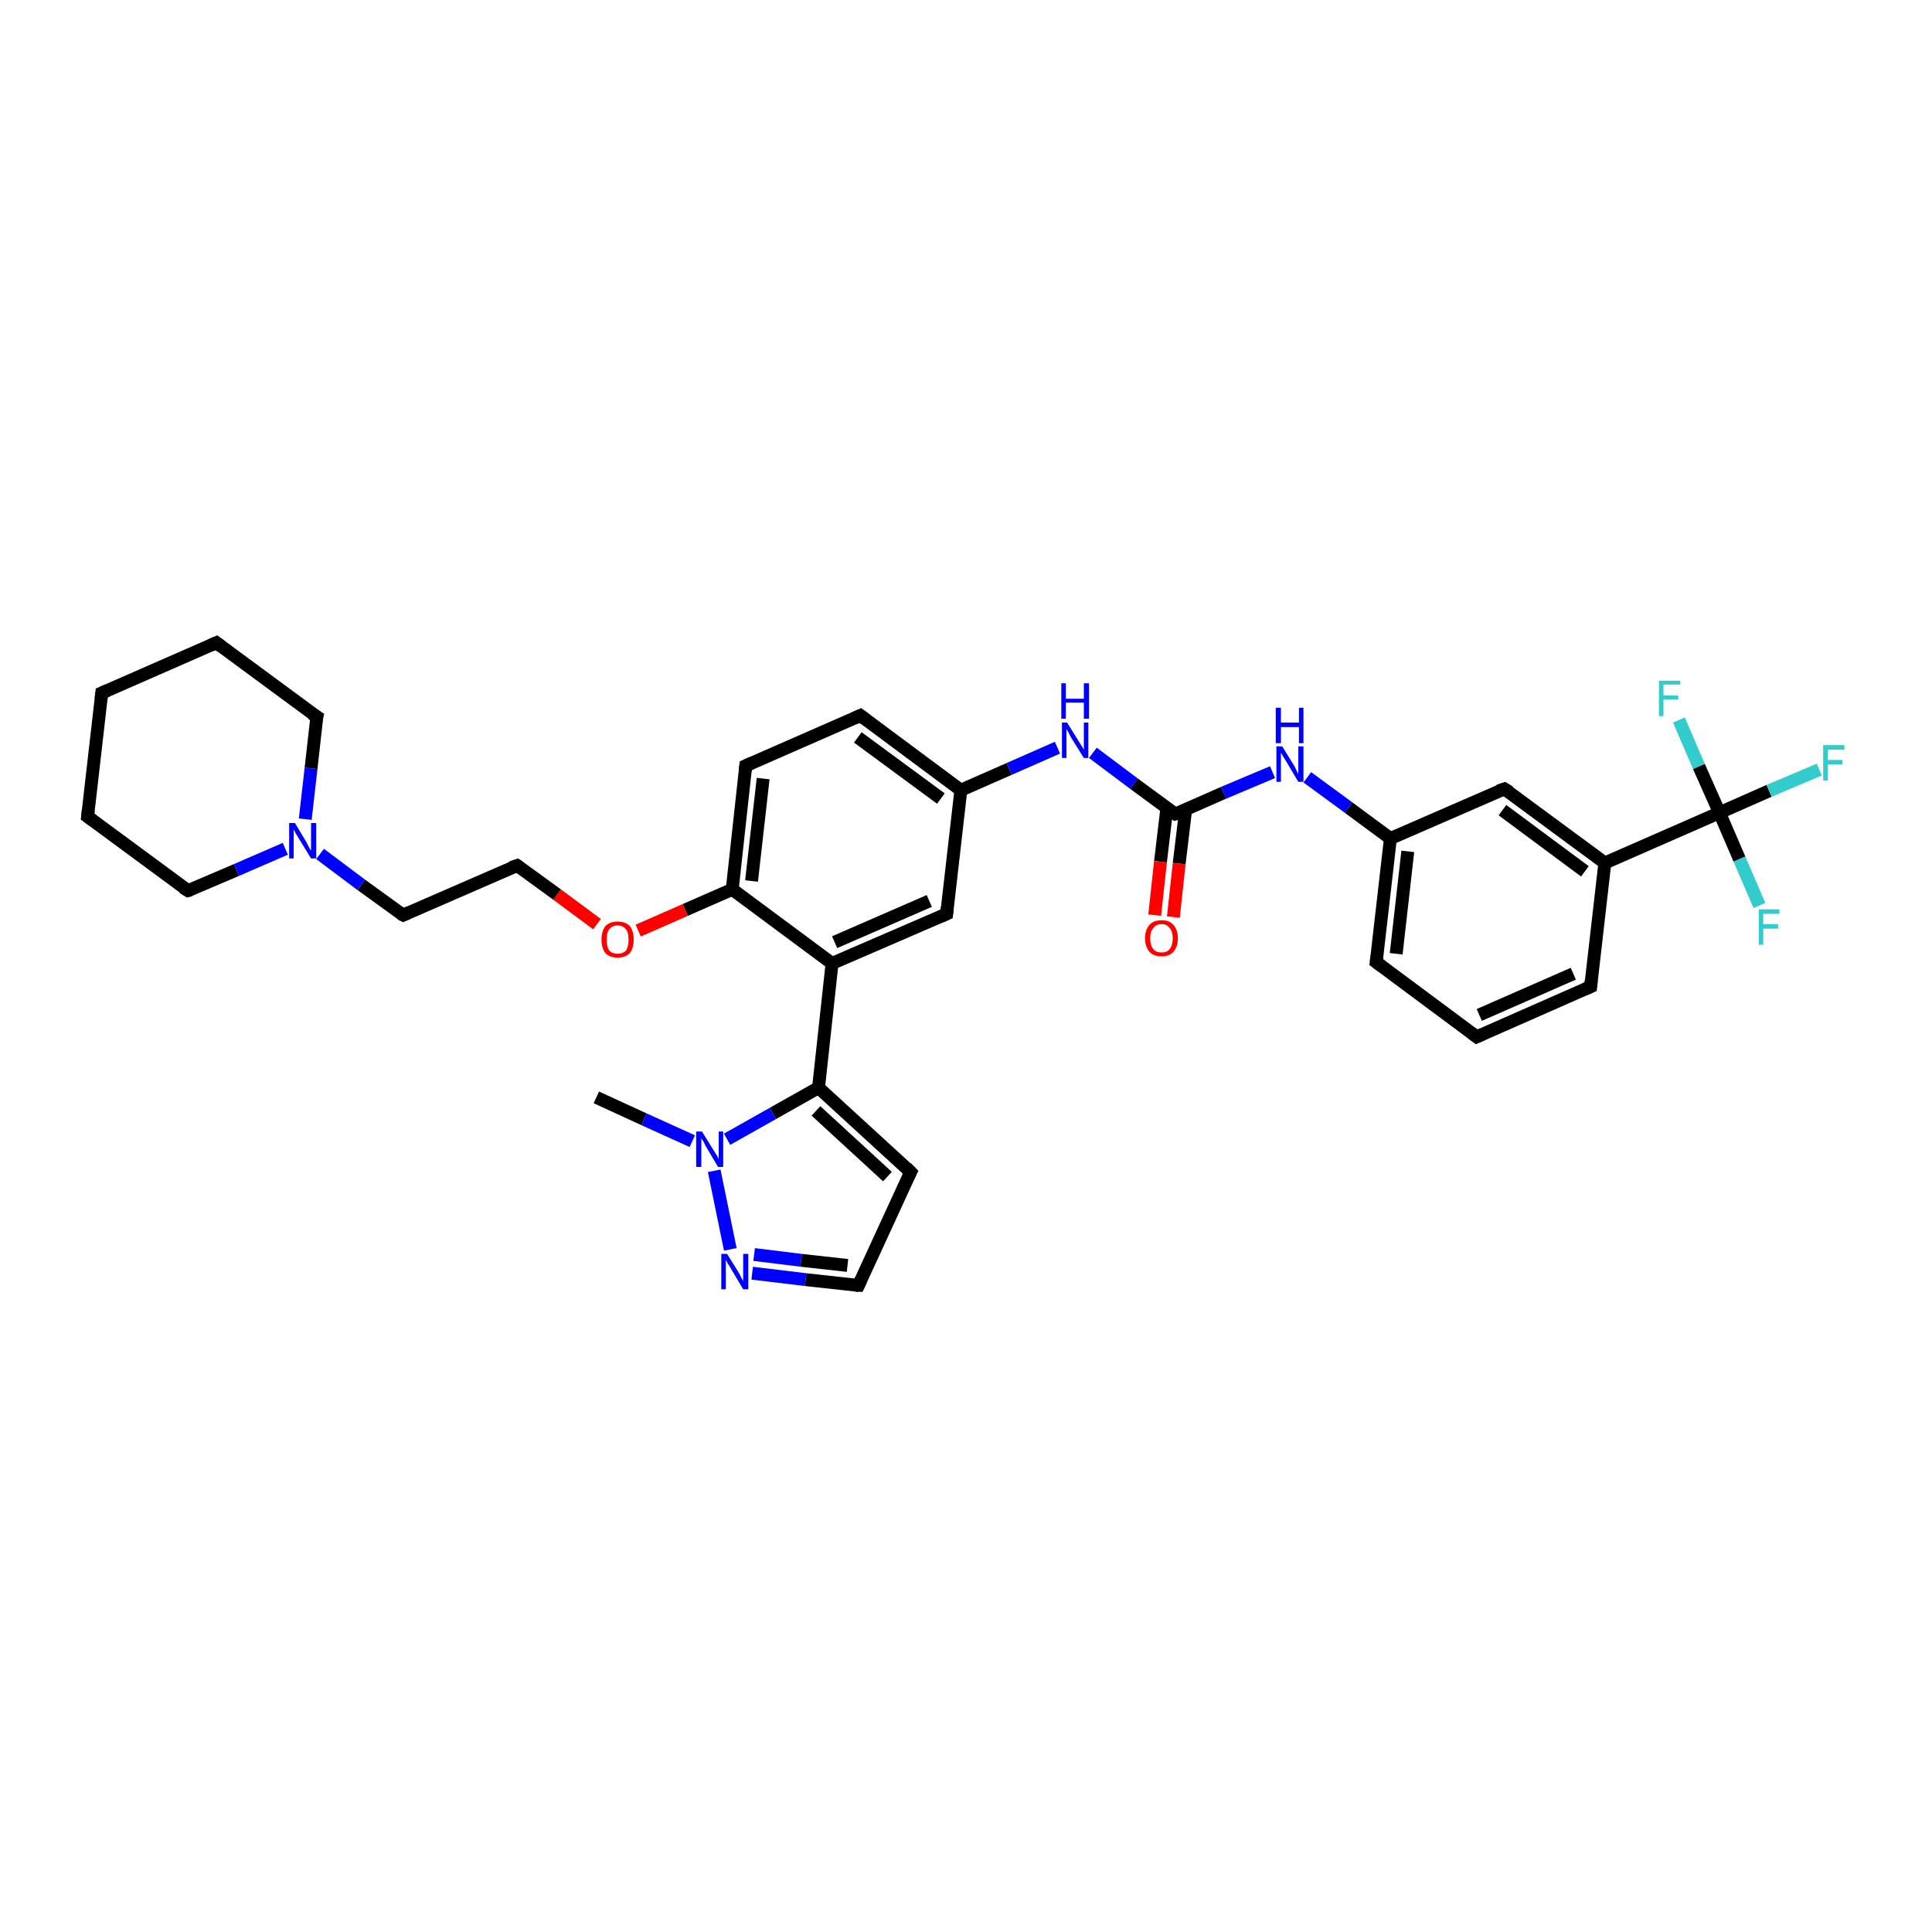 <?xml version='1.0' encoding='iso-8859-1'?>
<svg version='1.1' baseProfile='full'
              xmlns='http://www.w3.org/2000/svg'
                      xmlns:rdkit='http://www.rdkit.org/xml'
                      xmlns:xlink='http://www.w3.org/1999/xlink'
                  xml:space='preserve'
width='300px' height='300px' viewBox='0 0 300 300'>
<!-- END OF HEADER -->
<rect style='opacity:1.0;fill:#FFFFFF;stroke:none' width='300.0' height='300.0' x='0.0' y='0.0'> </rect>
<path class='bond-0 atom-0 atom-1' d='M 92.6,170.4 L 100.0,173.8' style='fill:none;fill-rule:evenodd;stroke:#000000;stroke-width:2.0px;stroke-linecap:butt;stroke-linejoin:miter;stroke-opacity:1' />
<path class='bond-0 atom-0 atom-1' d='M 100.0,173.8 L 107.5,177.2' style='fill:none;fill-rule:evenodd;stroke:#0000FF;stroke-width:2.0px;stroke-linecap:butt;stroke-linejoin:miter;stroke-opacity:1' />
<path class='bond-1 atom-1 atom-2' d='M 110.9,181.8 L 113.4,194.0' style='fill:none;fill-rule:evenodd;stroke:#0000FF;stroke-width:2.0px;stroke-linecap:butt;stroke-linejoin:miter;stroke-opacity:1' />
<path class='bond-2 atom-2 atom-3' d='M 116.8,197.7 L 125.1,198.7' style='fill:none;fill-rule:evenodd;stroke:#0000FF;stroke-width:2.0px;stroke-linecap:butt;stroke-linejoin:miter;stroke-opacity:1' />
<path class='bond-2 atom-2 atom-3' d='M 125.1,198.7 L 133.3,199.6' style='fill:none;fill-rule:evenodd;stroke:#000000;stroke-width:2.0px;stroke-linecap:butt;stroke-linejoin:miter;stroke-opacity:1' />
<path class='bond-2 atom-2 atom-3' d='M 117.1,194.8 L 124.4,195.7' style='fill:none;fill-rule:evenodd;stroke:#0000FF;stroke-width:2.0px;stroke-linecap:butt;stroke-linejoin:miter;stroke-opacity:1' />
<path class='bond-2 atom-2 atom-3' d='M 124.4,195.7 L 131.6,196.5' style='fill:none;fill-rule:evenodd;stroke:#000000;stroke-width:2.0px;stroke-linecap:butt;stroke-linejoin:miter;stroke-opacity:1' />
<path class='bond-3 atom-3 atom-4' d='M 133.3,199.6 L 141.4,182.0' style='fill:none;fill-rule:evenodd;stroke:#000000;stroke-width:2.0px;stroke-linecap:butt;stroke-linejoin:miter;stroke-opacity:1' />
<path class='bond-4 atom-4 atom-5' d='M 141.4,182.0 L 127.1,168.9' style='fill:none;fill-rule:evenodd;stroke:#000000;stroke-width:2.0px;stroke-linecap:butt;stroke-linejoin:miter;stroke-opacity:1' />
<path class='bond-4 atom-4 atom-5' d='M 137.8,182.7 L 126.7,172.5' style='fill:none;fill-rule:evenodd;stroke:#000000;stroke-width:2.0px;stroke-linecap:butt;stroke-linejoin:miter;stroke-opacity:1' />
<path class='bond-5 atom-5 atom-6' d='M 127.1,168.9 L 129.2,149.6' style='fill:none;fill-rule:evenodd;stroke:#000000;stroke-width:2.0px;stroke-linecap:butt;stroke-linejoin:miter;stroke-opacity:1' />
<path class='bond-6 atom-6 atom-7' d='M 129.2,149.6 L 147.0,141.9' style='fill:none;fill-rule:evenodd;stroke:#000000;stroke-width:2.0px;stroke-linecap:butt;stroke-linejoin:miter;stroke-opacity:1' />
<path class='bond-6 atom-6 atom-7' d='M 129.6,146.3 L 144.3,139.9' style='fill:none;fill-rule:evenodd;stroke:#000000;stroke-width:2.0px;stroke-linecap:butt;stroke-linejoin:miter;stroke-opacity:1' />
<path class='bond-7 atom-7 atom-8' d='M 147.0,141.9 L 149.2,122.7' style='fill:none;fill-rule:evenodd;stroke:#000000;stroke-width:2.0px;stroke-linecap:butt;stroke-linejoin:miter;stroke-opacity:1' />
<path class='bond-8 atom-8 atom-9' d='M 149.2,122.7 L 156.7,119.4' style='fill:none;fill-rule:evenodd;stroke:#000000;stroke-width:2.0px;stroke-linecap:butt;stroke-linejoin:miter;stroke-opacity:1' />
<path class='bond-8 atom-8 atom-9' d='M 156.7,119.4 L 164.2,116.1' style='fill:none;fill-rule:evenodd;stroke:#0000FF;stroke-width:2.0px;stroke-linecap:butt;stroke-linejoin:miter;stroke-opacity:1' />
<path class='bond-9 atom-9 atom-10' d='M 169.7,116.9 L 176.1,121.7' style='fill:none;fill-rule:evenodd;stroke:#0000FF;stroke-width:2.0px;stroke-linecap:butt;stroke-linejoin:miter;stroke-opacity:1' />
<path class='bond-9 atom-9 atom-10' d='M 176.1,121.7 L 182.5,126.4' style='fill:none;fill-rule:evenodd;stroke:#000000;stroke-width:2.0px;stroke-linecap:butt;stroke-linejoin:miter;stroke-opacity:1' />
<path class='bond-10 atom-10 atom-11' d='M 181.2,125.4 L 180.2,133.8' style='fill:none;fill-rule:evenodd;stroke:#000000;stroke-width:2.0px;stroke-linecap:butt;stroke-linejoin:miter;stroke-opacity:1' />
<path class='bond-10 atom-10 atom-11' d='M 180.2,133.8 L 179.3,142.1' style='fill:none;fill-rule:evenodd;stroke:#FF0000;stroke-width:2.0px;stroke-linecap:butt;stroke-linejoin:miter;stroke-opacity:1' />
<path class='bond-10 atom-10 atom-11' d='M 184.1,125.8 L 183.1,134.1' style='fill:none;fill-rule:evenodd;stroke:#000000;stroke-width:2.0px;stroke-linecap:butt;stroke-linejoin:miter;stroke-opacity:1' />
<path class='bond-10 atom-10 atom-11' d='M 183.1,134.1 L 182.2,142.4' style='fill:none;fill-rule:evenodd;stroke:#FF0000;stroke-width:2.0px;stroke-linecap:butt;stroke-linejoin:miter;stroke-opacity:1' />
<path class='bond-11 atom-10 atom-12' d='M 182.5,126.4 L 190.0,123.1' style='fill:none;fill-rule:evenodd;stroke:#000000;stroke-width:2.0px;stroke-linecap:butt;stroke-linejoin:miter;stroke-opacity:1' />
<path class='bond-11 atom-10 atom-12' d='M 190.0,123.1 L 197.6,119.9' style='fill:none;fill-rule:evenodd;stroke:#0000FF;stroke-width:2.0px;stroke-linecap:butt;stroke-linejoin:miter;stroke-opacity:1' />
<path class='bond-12 atom-12 atom-13' d='M 203.0,120.7 L 209.4,125.4' style='fill:none;fill-rule:evenodd;stroke:#0000FF;stroke-width:2.0px;stroke-linecap:butt;stroke-linejoin:miter;stroke-opacity:1' />
<path class='bond-12 atom-12 atom-13' d='M 209.4,125.4 L 215.9,130.2' style='fill:none;fill-rule:evenodd;stroke:#000000;stroke-width:2.0px;stroke-linecap:butt;stroke-linejoin:miter;stroke-opacity:1' />
<path class='bond-13 atom-13 atom-14' d='M 215.9,130.2 L 213.7,149.4' style='fill:none;fill-rule:evenodd;stroke:#000000;stroke-width:2.0px;stroke-linecap:butt;stroke-linejoin:miter;stroke-opacity:1' />
<path class='bond-13 atom-13 atom-14' d='M 218.6,132.2 L 216.8,148.1' style='fill:none;fill-rule:evenodd;stroke:#000000;stroke-width:2.0px;stroke-linecap:butt;stroke-linejoin:miter;stroke-opacity:1' />
<path class='bond-14 atom-14 atom-15' d='M 213.7,149.4 L 229.3,161.0' style='fill:none;fill-rule:evenodd;stroke:#000000;stroke-width:2.0px;stroke-linecap:butt;stroke-linejoin:miter;stroke-opacity:1' />
<path class='bond-15 atom-15 atom-16' d='M 229.3,161.0 L 247.0,153.2' style='fill:none;fill-rule:evenodd;stroke:#000000;stroke-width:2.0px;stroke-linecap:butt;stroke-linejoin:miter;stroke-opacity:1' />
<path class='bond-15 atom-15 atom-16' d='M 229.7,157.6 L 244.3,151.2' style='fill:none;fill-rule:evenodd;stroke:#000000;stroke-width:2.0px;stroke-linecap:butt;stroke-linejoin:miter;stroke-opacity:1' />
<path class='bond-16 atom-16 atom-17' d='M 247.0,153.2 L 249.2,134.0' style='fill:none;fill-rule:evenodd;stroke:#000000;stroke-width:2.0px;stroke-linecap:butt;stroke-linejoin:miter;stroke-opacity:1' />
<path class='bond-17 atom-17 atom-18' d='M 249.2,134.0 L 233.6,122.5' style='fill:none;fill-rule:evenodd;stroke:#000000;stroke-width:2.0px;stroke-linecap:butt;stroke-linejoin:miter;stroke-opacity:1' />
<path class='bond-17 atom-17 atom-18' d='M 246.1,135.3 L 233.3,125.8' style='fill:none;fill-rule:evenodd;stroke:#000000;stroke-width:2.0px;stroke-linecap:butt;stroke-linejoin:miter;stroke-opacity:1' />
<path class='bond-18 atom-17 atom-19' d='M 249.2,134.0 L 267.0,126.2' style='fill:none;fill-rule:evenodd;stroke:#000000;stroke-width:2.0px;stroke-linecap:butt;stroke-linejoin:miter;stroke-opacity:1' />
<path class='bond-19 atom-19 atom-20' d='M 267.0,126.2 L 274.7,122.8' style='fill:none;fill-rule:evenodd;stroke:#000000;stroke-width:2.0px;stroke-linecap:butt;stroke-linejoin:miter;stroke-opacity:1' />
<path class='bond-19 atom-19 atom-20' d='M 274.7,122.8 L 282.5,119.5' style='fill:none;fill-rule:evenodd;stroke:#33CCCC;stroke-width:2.0px;stroke-linecap:butt;stroke-linejoin:miter;stroke-opacity:1' />
<path class='bond-20 atom-19 atom-21' d='M 267.0,126.2 L 270.1,133.4' style='fill:none;fill-rule:evenodd;stroke:#000000;stroke-width:2.0px;stroke-linecap:butt;stroke-linejoin:miter;stroke-opacity:1' />
<path class='bond-20 atom-19 atom-21' d='M 270.1,133.4 L 273.2,140.6' style='fill:none;fill-rule:evenodd;stroke:#33CCCC;stroke-width:2.0px;stroke-linecap:butt;stroke-linejoin:miter;stroke-opacity:1' />
<path class='bond-21 atom-19 atom-22' d='M 267.0,126.2 L 263.8,119.0' style='fill:none;fill-rule:evenodd;stroke:#000000;stroke-width:2.0px;stroke-linecap:butt;stroke-linejoin:miter;stroke-opacity:1' />
<path class='bond-21 atom-19 atom-22' d='M 263.8,119.0 L 260.7,111.8' style='fill:none;fill-rule:evenodd;stroke:#33CCCC;stroke-width:2.0px;stroke-linecap:butt;stroke-linejoin:miter;stroke-opacity:1' />
<path class='bond-22 atom-8 atom-23' d='M 149.2,122.7 L 133.6,111.1' style='fill:none;fill-rule:evenodd;stroke:#000000;stroke-width:2.0px;stroke-linecap:butt;stroke-linejoin:miter;stroke-opacity:1' />
<path class='bond-22 atom-8 atom-23' d='M 146.1,124.0 L 133.2,114.5' style='fill:none;fill-rule:evenodd;stroke:#000000;stroke-width:2.0px;stroke-linecap:butt;stroke-linejoin:miter;stroke-opacity:1' />
<path class='bond-23 atom-23 atom-24' d='M 133.6,111.1 L 115.8,118.9' style='fill:none;fill-rule:evenodd;stroke:#000000;stroke-width:2.0px;stroke-linecap:butt;stroke-linejoin:miter;stroke-opacity:1' />
<path class='bond-24 atom-24 atom-25' d='M 115.8,118.9 L 113.7,138.1' style='fill:none;fill-rule:evenodd;stroke:#000000;stroke-width:2.0px;stroke-linecap:butt;stroke-linejoin:miter;stroke-opacity:1' />
<path class='bond-24 atom-24 atom-25' d='M 118.5,120.9 L 116.7,136.8' style='fill:none;fill-rule:evenodd;stroke:#000000;stroke-width:2.0px;stroke-linecap:butt;stroke-linejoin:miter;stroke-opacity:1' />
<path class='bond-25 atom-25 atom-26' d='M 113.7,138.1 L 106.4,141.3' style='fill:none;fill-rule:evenodd;stroke:#000000;stroke-width:2.0px;stroke-linecap:butt;stroke-linejoin:miter;stroke-opacity:1' />
<path class='bond-25 atom-25 atom-26' d='M 106.4,141.3 L 99.1,144.5' style='fill:none;fill-rule:evenodd;stroke:#FF0000;stroke-width:2.0px;stroke-linecap:butt;stroke-linejoin:miter;stroke-opacity:1' />
<path class='bond-26 atom-26 atom-27' d='M 92.7,143.5 L 86.5,138.9' style='fill:none;fill-rule:evenodd;stroke:#FF0000;stroke-width:2.0px;stroke-linecap:butt;stroke-linejoin:miter;stroke-opacity:1' />
<path class='bond-26 atom-26 atom-27' d='M 86.5,138.9 L 80.3,134.4' style='fill:none;fill-rule:evenodd;stroke:#000000;stroke-width:2.0px;stroke-linecap:butt;stroke-linejoin:miter;stroke-opacity:1' />
<path class='bond-27 atom-27 atom-28' d='M 80.3,134.4 L 62.6,142.1' style='fill:none;fill-rule:evenodd;stroke:#000000;stroke-width:2.0px;stroke-linecap:butt;stroke-linejoin:miter;stroke-opacity:1' />
<path class='bond-28 atom-28 atom-29' d='M 62.6,142.1 L 56.1,137.4' style='fill:none;fill-rule:evenodd;stroke:#000000;stroke-width:2.0px;stroke-linecap:butt;stroke-linejoin:miter;stroke-opacity:1' />
<path class='bond-28 atom-28 atom-29' d='M 56.1,137.4 L 49.7,132.6' style='fill:none;fill-rule:evenodd;stroke:#0000FF;stroke-width:2.0px;stroke-linecap:butt;stroke-linejoin:miter;stroke-opacity:1' />
<path class='bond-29 atom-29 atom-30' d='M 47.4,127.2 L 48.3,119.3' style='fill:none;fill-rule:evenodd;stroke:#0000FF;stroke-width:2.0px;stroke-linecap:butt;stroke-linejoin:miter;stroke-opacity:1' />
<path class='bond-29 atom-29 atom-30' d='M 48.3,119.3 L 49.2,111.3' style='fill:none;fill-rule:evenodd;stroke:#000000;stroke-width:2.0px;stroke-linecap:butt;stroke-linejoin:miter;stroke-opacity:1' />
<path class='bond-30 atom-30 atom-31' d='M 49.2,111.3 L 33.6,99.8' style='fill:none;fill-rule:evenodd;stroke:#000000;stroke-width:2.0px;stroke-linecap:butt;stroke-linejoin:miter;stroke-opacity:1' />
<path class='bond-31 atom-31 atom-32' d='M 33.6,99.8 L 15.8,107.6' style='fill:none;fill-rule:evenodd;stroke:#000000;stroke-width:2.0px;stroke-linecap:butt;stroke-linejoin:miter;stroke-opacity:1' />
<path class='bond-32 atom-32 atom-33' d='M 15.8,107.6 L 13.6,126.8' style='fill:none;fill-rule:evenodd;stroke:#000000;stroke-width:2.0px;stroke-linecap:butt;stroke-linejoin:miter;stroke-opacity:1' />
<path class='bond-33 atom-33 atom-34' d='M 13.6,126.8 L 29.2,138.3' style='fill:none;fill-rule:evenodd;stroke:#000000;stroke-width:2.0px;stroke-linecap:butt;stroke-linejoin:miter;stroke-opacity:1' />
<path class='bond-34 atom-5 atom-1' d='M 127.1,168.9 L 120.0,172.9' style='fill:none;fill-rule:evenodd;stroke:#000000;stroke-width:2.0px;stroke-linecap:butt;stroke-linejoin:miter;stroke-opacity:1' />
<path class='bond-34 atom-5 atom-1' d='M 120.0,172.9 L 112.9,176.9' style='fill:none;fill-rule:evenodd;stroke:#0000FF;stroke-width:2.0px;stroke-linecap:butt;stroke-linejoin:miter;stroke-opacity:1' />
<path class='bond-35 atom-25 atom-6' d='M 113.7,138.1 L 129.2,149.6' style='fill:none;fill-rule:evenodd;stroke:#000000;stroke-width:2.0px;stroke-linecap:butt;stroke-linejoin:miter;stroke-opacity:1' />
<path class='bond-36 atom-34 atom-29' d='M 29.2,138.3 L 36.7,135.1' style='fill:none;fill-rule:evenodd;stroke:#000000;stroke-width:2.0px;stroke-linecap:butt;stroke-linejoin:miter;stroke-opacity:1' />
<path class='bond-36 atom-34 atom-29' d='M 36.7,135.1 L 44.3,131.8' style='fill:none;fill-rule:evenodd;stroke:#0000FF;stroke-width:2.0px;stroke-linecap:butt;stroke-linejoin:miter;stroke-opacity:1' />
<path class='bond-37 atom-18 atom-13' d='M 233.6,122.5 L 215.9,130.2' style='fill:none;fill-rule:evenodd;stroke:#000000;stroke-width:2.0px;stroke-linecap:butt;stroke-linejoin:miter;stroke-opacity:1' />
<path d='M 132.9,199.6 L 133.3,199.6 L 133.7,198.7' style='fill:none;stroke:#000000;stroke-width:2.0px;stroke-linecap:butt;stroke-linejoin:miter;stroke-opacity:1;' />
<path d='M 141.0,182.8 L 141.4,182.0 L 140.7,181.3' style='fill:none;stroke:#000000;stroke-width:2.0px;stroke-linecap:butt;stroke-linejoin:miter;stroke-opacity:1;' />
<path d='M 146.1,142.3 L 147.0,141.9 L 147.1,140.9' style='fill:none;stroke:#000000;stroke-width:2.0px;stroke-linecap:butt;stroke-linejoin:miter;stroke-opacity:1;' />
<path d='M 182.2,126.2 L 182.5,126.4 L 182.9,126.3' style='fill:none;stroke:#000000;stroke-width:2.0px;stroke-linecap:butt;stroke-linejoin:miter;stroke-opacity:1;' />
<path d='M 213.8,148.5 L 213.7,149.4 L 214.5,150.0' style='fill:none;stroke:#000000;stroke-width:2.0px;stroke-linecap:butt;stroke-linejoin:miter;stroke-opacity:1;' />
<path d='M 228.5,160.4 L 229.3,161.0 L 230.2,160.6' style='fill:none;stroke:#000000;stroke-width:2.0px;stroke-linecap:butt;stroke-linejoin:miter;stroke-opacity:1;' />
<path d='M 246.1,153.6 L 247.0,153.2 L 247.1,152.2' style='fill:none;stroke:#000000;stroke-width:2.0px;stroke-linecap:butt;stroke-linejoin:miter;stroke-opacity:1;' />
<path d='M 234.4,123.0 L 233.6,122.5 L 232.7,122.8' style='fill:none;stroke:#000000;stroke-width:2.0px;stroke-linecap:butt;stroke-linejoin:miter;stroke-opacity:1;' />
<path d='M 134.4,111.7 L 133.6,111.1 L 132.7,111.5' style='fill:none;stroke:#000000;stroke-width:2.0px;stroke-linecap:butt;stroke-linejoin:miter;stroke-opacity:1;' />
<path d='M 116.7,118.5 L 115.8,118.9 L 115.7,119.8' style='fill:none;stroke:#000000;stroke-width:2.0px;stroke-linecap:butt;stroke-linejoin:miter;stroke-opacity:1;' />
<path d='M 80.6,134.6 L 80.3,134.4 L 79.4,134.7' style='fill:none;stroke:#000000;stroke-width:2.0px;stroke-linecap:butt;stroke-linejoin:miter;stroke-opacity:1;' />
<path d='M 63.5,141.7 L 62.6,142.1 L 62.2,141.9' style='fill:none;stroke:#000000;stroke-width:2.0px;stroke-linecap:butt;stroke-linejoin:miter;stroke-opacity:1;' />
<path d='M 49.1,111.7 L 49.2,111.3 L 48.4,110.8' style='fill:none;stroke:#000000;stroke-width:2.0px;stroke-linecap:butt;stroke-linejoin:miter;stroke-opacity:1;' />
<path d='M 34.4,100.4 L 33.6,99.8 L 32.7,100.2' style='fill:none;stroke:#000000;stroke-width:2.0px;stroke-linecap:butt;stroke-linejoin:miter;stroke-opacity:1;' />
<path d='M 16.7,107.2 L 15.8,107.6 L 15.7,108.5' style='fill:none;stroke:#000000;stroke-width:2.0px;stroke-linecap:butt;stroke-linejoin:miter;stroke-opacity:1;' />
<path d='M 13.7,125.9 L 13.6,126.8 L 14.4,127.4' style='fill:none;stroke:#000000;stroke-width:2.0px;stroke-linecap:butt;stroke-linejoin:miter;stroke-opacity:1;' />
<path d='M 28.4,137.8 L 29.2,138.3 L 29.6,138.2' style='fill:none;stroke:#000000;stroke-width:2.0px;stroke-linecap:butt;stroke-linejoin:miter;stroke-opacity:1;' />
<path class='atom-1' d='M 109.0 175.7
L 110.8 178.6
Q 111.0 178.9, 111.3 179.4
Q 111.6 179.9, 111.6 180.0
L 111.6 175.7
L 112.3 175.7
L 112.3 181.2
L 111.5 181.2
L 109.6 178.0
Q 109.4 177.6, 109.2 177.2
Q 108.9 176.8, 108.9 176.7
L 108.9 181.2
L 108.1 181.2
L 108.1 175.7
L 109.0 175.7
' fill='#0000FF'/>
<path class='atom-2' d='M 112.9 194.7
L 114.7 197.6
Q 114.9 197.9, 115.1 198.4
Q 115.4 198.9, 115.4 198.9
L 115.4 194.7
L 116.2 194.7
L 116.2 200.2
L 115.4 200.2
L 113.5 197.0
Q 113.3 196.6, 113.0 196.2
Q 112.8 195.8, 112.7 195.6
L 112.7 200.2
L 112.0 200.2
L 112.0 194.7
L 112.9 194.7
' fill='#0000FF'/>
<path class='atom-9' d='M 165.7 112.2
L 167.5 115.1
Q 167.7 115.4, 168.0 115.9
Q 168.3 116.4, 168.3 116.4
L 168.3 112.2
L 169.0 112.2
L 169.0 117.7
L 168.3 117.7
L 166.3 114.5
Q 166.1 114.1, 165.9 113.7
Q 165.6 113.3, 165.6 113.1
L 165.6 117.7
L 164.9 117.7
L 164.9 112.2
L 165.7 112.2
' fill='#0000FF'/>
<path class='atom-9' d='M 164.8 106.1
L 165.5 106.1
L 165.5 108.5
L 168.3 108.5
L 168.3 106.1
L 169.1 106.1
L 169.1 111.6
L 168.3 111.6
L 168.3 109.1
L 165.5 109.1
L 165.5 111.6
L 164.8 111.6
L 164.8 106.1
' fill='#0000FF'/>
<path class='atom-11' d='M 177.8 145.7
Q 177.8 144.4, 178.5 143.6
Q 179.1 142.9, 180.4 142.9
Q 181.6 142.9, 182.2 143.6
Q 182.9 144.4, 182.9 145.7
Q 182.9 147.0, 182.2 147.8
Q 181.6 148.5, 180.4 148.5
Q 179.1 148.5, 178.5 147.8
Q 177.8 147.0, 177.8 145.7
M 180.4 147.9
Q 181.2 147.9, 181.6 147.4
Q 182.1 146.8, 182.1 145.7
Q 182.1 144.6, 181.6 144.1
Q 181.2 143.5, 180.4 143.5
Q 179.5 143.5, 179.1 144.1
Q 178.6 144.6, 178.6 145.7
Q 178.6 146.8, 179.1 147.4
Q 179.5 147.9, 180.4 147.9
' fill='#FF0000'/>
<path class='atom-12' d='M 199.1 115.9
L 200.9 118.8
Q 201.1 119.1, 201.3 119.6
Q 201.6 120.2, 201.6 120.2
L 201.6 115.9
L 202.4 115.9
L 202.4 121.4
L 201.6 121.4
L 199.7 118.2
Q 199.5 117.9, 199.2 117.4
Q 199.0 117.0, 198.9 116.9
L 198.9 121.4
L 198.2 121.4
L 198.2 115.9
L 199.1 115.9
' fill='#0000FF'/>
<path class='atom-12' d='M 198.1 109.9
L 198.9 109.9
L 198.9 112.2
L 201.7 112.2
L 201.7 109.9
L 202.4 109.9
L 202.4 115.4
L 201.7 115.4
L 201.7 112.9
L 198.9 112.9
L 198.9 115.4
L 198.1 115.4
L 198.1 109.9
' fill='#0000FF'/>
<path class='atom-20' d='M 283.1 115.7
L 286.4 115.7
L 286.4 116.4
L 283.8 116.4
L 283.8 118.0
L 286.1 118.0
L 286.1 118.7
L 283.8 118.7
L 283.8 121.2
L 283.1 121.2
L 283.1 115.7
' fill='#33CCCC'/>
<path class='atom-21' d='M 273.1 141.2
L 276.3 141.2
L 276.3 141.9
L 273.8 141.9
L 273.8 143.5
L 276.1 143.5
L 276.1 144.2
L 273.8 144.2
L 273.8 146.7
L 273.1 146.7
L 273.1 141.2
' fill='#33CCCC'/>
<path class='atom-22' d='M 257.6 105.7
L 260.9 105.7
L 260.9 106.3
L 258.3 106.3
L 258.3 108.0
L 260.6 108.0
L 260.6 108.6
L 258.3 108.6
L 258.3 111.2
L 257.6 111.2
L 257.6 105.7
' fill='#33CCCC'/>
<path class='atom-26' d='M 93.4 145.9
Q 93.4 144.6, 94.0 143.8
Q 94.7 143.1, 95.9 143.1
Q 97.1 143.1, 97.8 143.8
Q 98.4 144.6, 98.4 145.9
Q 98.4 147.2, 97.8 148.0
Q 97.1 148.7, 95.9 148.7
Q 94.7 148.7, 94.0 148.0
Q 93.4 147.2, 93.4 145.9
M 95.9 148.1
Q 96.7 148.1, 97.2 147.6
Q 97.6 147.0, 97.6 145.9
Q 97.6 144.8, 97.2 144.3
Q 96.7 143.7, 95.9 143.7
Q 95.1 143.7, 94.6 144.3
Q 94.2 144.8, 94.2 145.9
Q 94.2 147.0, 94.6 147.6
Q 95.1 148.1, 95.9 148.1
' fill='#FF0000'/>
<path class='atom-29' d='M 45.8 127.8
L 47.6 130.8
Q 47.7 131.0, 48.0 131.6
Q 48.3 132.1, 48.3 132.1
L 48.3 127.8
L 49.1 127.8
L 49.1 133.3
L 48.3 133.3
L 46.4 130.2
Q 46.2 129.8, 45.9 129.4
Q 45.7 128.9, 45.6 128.8
L 45.6 133.3
L 44.9 133.3
L 44.9 127.8
L 45.8 127.8
' fill='#0000FF'/>
</svg>
